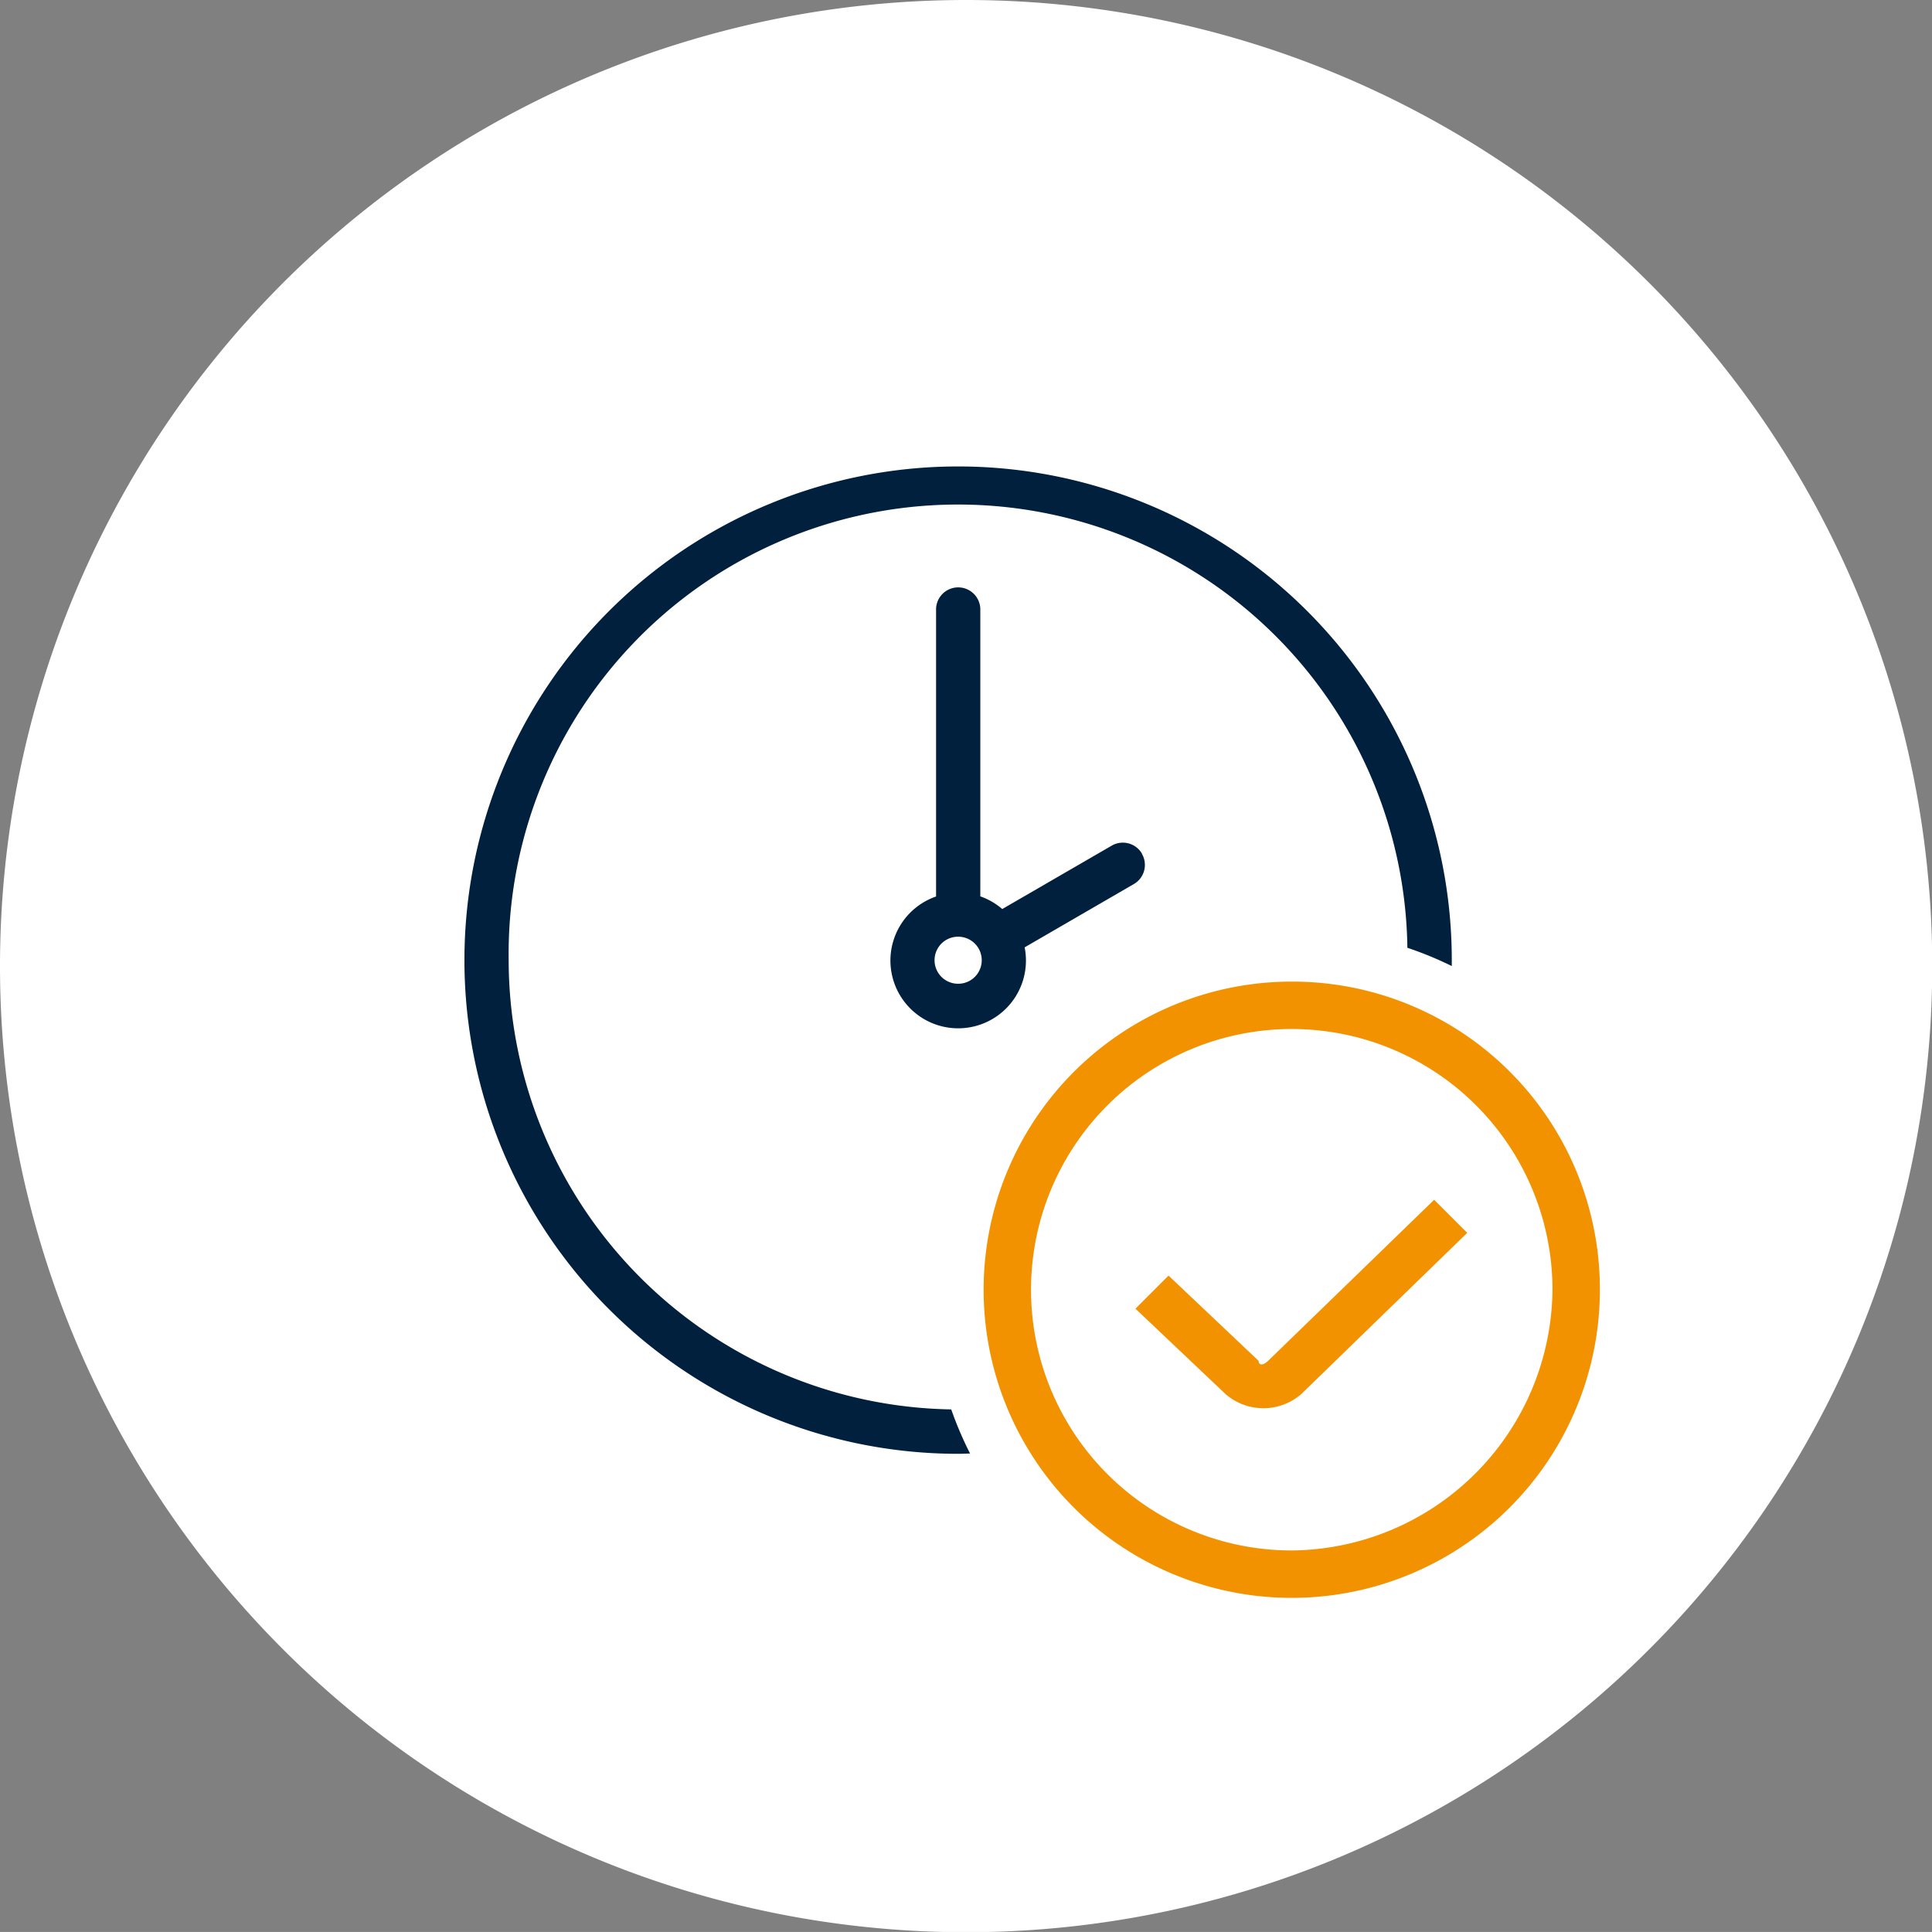 <svg id="instant_vote_confirmation_Icon" xmlns="http://www.w3.org/2000/svg" xmlns:xlink="http://www.w3.org/1999/xlink" width="58.393" height="58.391" viewBox="0 0 58.393 58.391">
  <rect x="0" y="0" width="58.393" height="58.391" fill="#808080" stroke="none"/>
  <defs>
    <clipPath id="clip-path">
      <rect id="Rectangle_1837" data-name="Rectangle 1837" width="34.319" height="34.196" fill="none"/>
    </clipPath>
  </defs>
  <g id="Group_2288" data-name="Group 2288" transform="translate(0 0)">
    <path id="Path_466" data-name="Path 466" d="M29.2,0a29.2,29.2,0,1,0,29.2,29.2A29.2,29.2,0,0,0,29.2,0" transform="translate(0 0)" fill="#fff"/>
    <g id="Group_2290" data-name="Group 2290" transform="translate(14.037 14.097)">
      <g id="Group_2289" data-name="Group 2289" transform="translate(0 0)" clip-path="url(#clip-path)">
        <path id="Path_1334" data-name="Path 1334" d="M50.389,40.755A9.313,9.313,0,1,0,59.7,50.068a9.294,9.294,0,0,0-9.313-9.313m0,17.193a7.88,7.88,0,1,1,7.88-7.88,7.95,7.95,0,0,1-7.88,7.88" transform="translate(-25.382 -25.184)" fill="#f39200"/>
        <path id="Path_1335" data-name="Path 1335" d="M57.088,62.876c-.143.143-.287.143-.287,0L54.079,60.3l-1,1L55.8,63.879a1.743,1.743,0,0,0,2.292,0l5.015-4.871-1-1Z" transform="translate(-32.798 -35.843)" fill="#f39200"/>
        <path id="Path_1336" data-name="Path 1336" d="M1.337,14.921A13.582,13.582,0,0,1,28.5,14.549a10.833,10.833,0,0,1,1.342.552c0-.06,0-.119,0-.179A14.921,14.921,0,1,0,14.921,29.843c.121,0,.241-.006.361-.009a10.9,10.9,0,0,1-.569-1.333A13.6,13.6,0,0,1,1.337,14.921" transform="translate(0 0)" fill="#00203e"/>
        <path id="Path_1337" data-name="Path 1337" d="M41.3,17.654a.67.67,0,0,0-.914-.244l-3.31,1.917a2.043,2.043,0,0,0-.663-.383V10.3a.669.669,0,1,0-1.337,0v8.648a2.048,2.048,0,1,0,2.677,1.537l3.3-1.913a.668.668,0,0,0,.244-.914m-5.556,3.927a.711.711,0,0,1,0-1.422.275.275,0,0,1-.051,0H35.7c.015,0,.03,0,.045,0l.018,0c.036,0,.037,0-.018,0a.711.711,0,0,1,0,1.422" transform="translate(-20.821 -5.949)" fill="#00203e"/>
      </g>
    </g>
  </g>
</svg>
